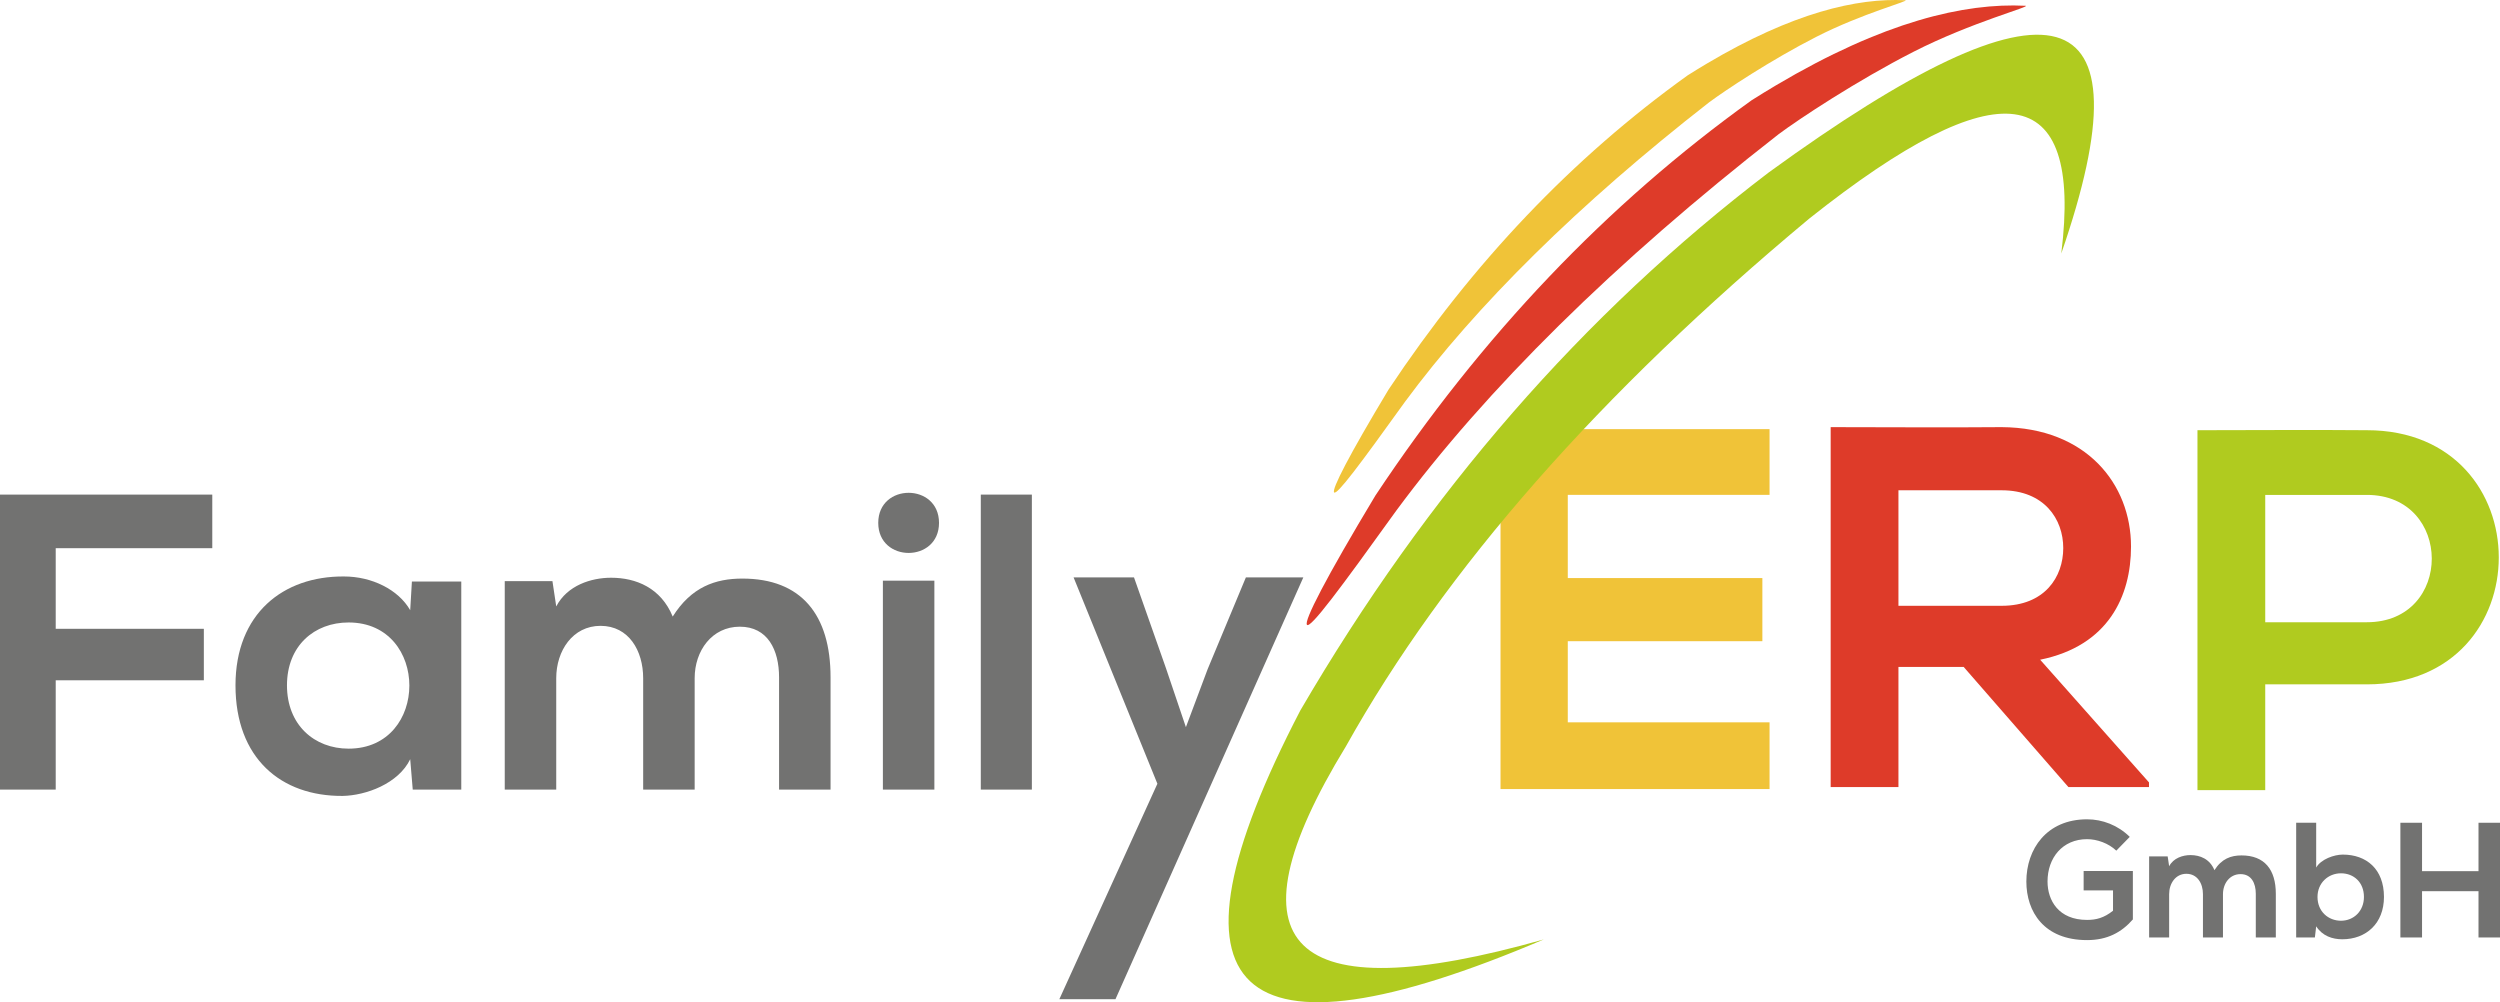 <?xml version="1.0" encoding="UTF-8"?>
<!DOCTYPE svg PUBLIC "-//W3C//DTD SVG 1.1//EN" "http://www.w3.org/Graphics/SVG/1.1/DTD/svg11.dtd">
<!-- Creator: CorelDRAW 2019 (64-Bit) -->
<svg xmlns="http://www.w3.org/2000/svg" xml:space="preserve" width="70.894mm" height="28.421mm" version="1.1" style="shape-rendering:geometricPrecision; text-rendering:geometricPrecision; image-rendering:optimizeQuality; fill-rule:evenodd; clip-rule:evenodd"
viewBox="0 0 10429.32 4181.05"
 xmlns:xlink="http://www.w3.org/1999/xlink"
 xmlns:xodm="http://www.corel.com/coreldraw/odm/2003">
 <defs>
  <style type="text/css">
   <![CDATA[
    .fil1 {fill:#727271}
    .fil3 {fill:#DE3B29}
    .fil2 {fill:#F0C338}
    .fil4 {fill:#B0CB1F}
    .fil0 {fill:#727271;fill-rule:nonzero}
   ]]>
  </style>
 </defs>
 <g id="Ebene_x0020_1">
  <polygon class="fil0" points="232.41,3293.97 232.41,2837.98 850.37,2837.98 850.37,2623.18 232.41,2623.18 232.41,2286.91 885.58,2286.91 885.58,2063.32 -0,2063.32 -0,3293.97 "/>
  <path id="1" class="fil0" d="M1711.29 2545.71c-49.3,-86.27 -160.22,-140.84 -276.41,-140.84 -253.53,-1.77 -452.47,154.94 -452.47,454.24 0,304.58 190.14,463.03 447.19,461.27 96.83,-1.77 232.39,-51.05 281.69,-153.17l10.56 126.77 202.47 0 0 -867.97 -205.99 0 -7.05 119.72zm-257.05 51.06c338.03,0 338.03,526.41 0,526.41 -142.61,0 -257.05,-98.59 -257.05,-264.08 0,-165.5 114.44,-262.33 257.05,-262.33z"/>
  <path id="2" class="fil0" d="M2897.94 3293.97l0 -464.8c0,-114.44 72.17,-214.78 188.38,-214.78 116.2,0 163.74,96.83 163.74,211.27l0 468.32 214.8 0 0 -468.32c0,-260.56 -121.48,-411.99 -367.97,-411.99 -112.67,0 -213.03,35.22 -290.49,158.45 -49.3,-119.72 -153.17,-161.97 -257.05,-161.97 -82.75,0 -183.11,31.69 -228.88,119.72l-15.84 -105.63 -198.95 0 0 869.73 214.8 0 0 -464.8c0,-114.44 68.66,-218.31 184.86,-218.31 117.95,0 177.81,103.88 177.81,218.31l0 464.8 214.8 0z"/>
  <path id="3" class="fil0" d="M3897.96 2422.48l0 871.49 -214.8 0 0 -871.49 214.8 0zm-234.16 -241.2c0,167.25 253.52,167.25 253.52,0 0,-167.25 -253.52,-167.25 -253.52,0z"/>
  <polygon id="4" class="fil0" points="4091.62,2063.32 4091.62,3293.97 4304.66,3293.97 4304.66,2063.32 "/>
  <polygon class="fil1" points="5197.49,2408.8 5037.76,2792.14 4947.24,3033.52 4863.83,2786.81 4730.74,2408.8 4478.72,2408.8 4828.34,3269.56 4419.3,4168.37 4653.46,4168.37 5437.09,2408.8 "/>
  <path class="fil2" d="M7382.12 3013.35l-841.76 0 0 -338.42 811.78 0 0 -263.45 -811.78 0 0 -346.98 841.76 0 0 -274.17 -1122.35 0c0,500.5 0,1002.41 0,1501.47l1122.35 0 0 -278.45z"/>
  <path class="fil0" d="M8884.76 3491.19c-49.3,-48.62 -113.66,-73.26 -178.01,-73.26 -169.11,0 -253.33,124.6 -253.33,259.48 0,125.97 73.26,244.43 253.33,244.43 84.21,0 143.77,-32.19 191.01,-86.27l0 -201.97 -205.4 0 0 80.78 122.56 0 0 84.9c-37.66,30.13 -70.53,38.34 -108.17,38.34 -119.13,0 -165,-81.47 -165,-160.2 0,-98.58 62.3,-176.64 165,-176.64 41.77,0 89.68,17.12 121.87,47.93l56.14 -57.51z"/>
  <path id="1" class="fil0" d="M9273.64 3910.87l0 -180.74c0,-44.5 28.07,-83.53 73.26,-83.53 45.18,0 63.67,37.66 63.67,82.16l0 182.11 83.53 0 0 -182.11c0,-101.33 -47.25,-160.2 -143.1,-160.2 -43.81,0 -82.84,13.68 -112.97,61.61 -19.17,-46.56 -59.57,-62.99 -99.96,-62.99 -32.17,0 -71.2,12.33 -89,46.56l-6.16 -41.07 -77.35 0 0 338.21 83.52 0 0 -180.74c0,-44.5 26.7,-84.9 71.89,-84.9 45.87,0 69.14,40.4 69.14,84.9l0 180.74 83.53 0z"/>
  <path id="2" class="fil0" d="M9765.9 3643.17c53.4,0 95.84,37.66 95.84,98.59 0,58.87 -42.44,99.27 -95.84,99.27 -52.72,0 -97.9,-38.34 -97.9,-99.27 0,-58.87 45.18,-98.59 97.9,-98.59zm-186.91 -210.87l0 478.57 78.04 0 5.47 -46.56c26.02,40.4 67.79,54.09 108.86,54.09 99.27,0 173.9,-65.73 173.9,-176.64 0,-116.39 -73.26,-176.64 -171.84,-176.64 -35.6,0 -91.06,19.17 -110.92,54.08l0 -186.91 -83.52 0z"/>
  <polygon id="3" class="fil0" points="10429.32,3910.87 10429.32,3432.3 10339.64,3432.3 10339.64,3634.27 10104.11,3634.27 10104.11,3432.3 10013.74,3432.3 10013.74,3910.87 10104.11,3910.87 10104.11,3717.8 10339.64,3717.8 10339.64,3910.87 "/>
  <path class="fil3" d="M8965.01 3264.04l-454.08 -511.89c284.87,-57.84 379.11,-265.6 379.11,-472.29 0,-260.24 -186.35,-495.84 -539.75,-497.99 -237.75,2.15 -475.48,0 -713.24,0l0 1501.45 282.73 0 0 -501.2 272.01 0 436.95 501.2 336.27 0 0 -19.29zm-614.72 -1218.72c177.77,0 257.03,120.29 257.03,240.97 0,120.66 -77.1,240.95 -257.03,240.95l-430.51 0 0 -481.92 430.51 0z"/>
  <path class="fil4" d="M9449.95 2064.6l424.09 0c359.84,0 361.98,531.19 0,531.19l-424.09 0 0 -531.19zm424.09 -269.88c-235.6,-2.13 -471.21,0 -706.81,0l0 1501.47 282.72 0 0 -441.23 424.09 0c734.66,0 732.51,-1060.24 0,-1060.24z"/>
  <path class="fil3" d="M7420.22 559.58c84.4,-62.96 325.84,-222.87 562.32,-343.54 242.54,-123.78 497.77,-190.42 466.71,-191.98 -253.33,-12.77 -591.27,65.57 -1040.55,332.05 -33.19,19.68 -66.98,40.4 -101.39,62.17 -603.78,433.02 -1126.97,982.72 -1569.55,1649.05 -207.94,345.86 -299.03,523.66 -285.38,539.22 14.27,16.29 134.67,-145.3 372.53,-476.36 372.71,-504.4 908.67,-1035.21 1595.31,-1570.61z"/>
  <path class="fil4" d="M7547.87 911.78c791.27,-628.64 1141.68,-580.02 1051.2,145.89 377.5,-1091.38 -29.35,-1204.11 -1220.51,-338.21 -773.93,589.4 -1425.28,1337.59 -1954.04,2244.53 -617.63,1187.9 -278.98,1506.2 1015.94,954.95 -1062.03,300.78 -1337.25,32.31 -825.65,-805.47 413.31,-739.05 1057.66,-1472.94 1933.06,-2201.69z"/>
  <path class="fil2" d="M7130.09 426.8c67.1,-50.06 259.05,-177.2 447.06,-273.13 192.82,-98.4 395.73,-151.38 371.05,-152.63 -201.4,-10.15 -470.08,52.12 -827.25,263.98 -26.39,15.65 -53.25,32.11 -80.62,49.43 -480.01,344.27 -895.96,781.28 -1247.83,1311.03 -165.31,274.97 -237.72,416.31 -226.88,428.7 11.34,12.95 107.07,-115.53 296.17,-378.72 296.31,-401.01 722.42,-823.02 1268.31,-1248.66z"/>
 </g>
</svg>
